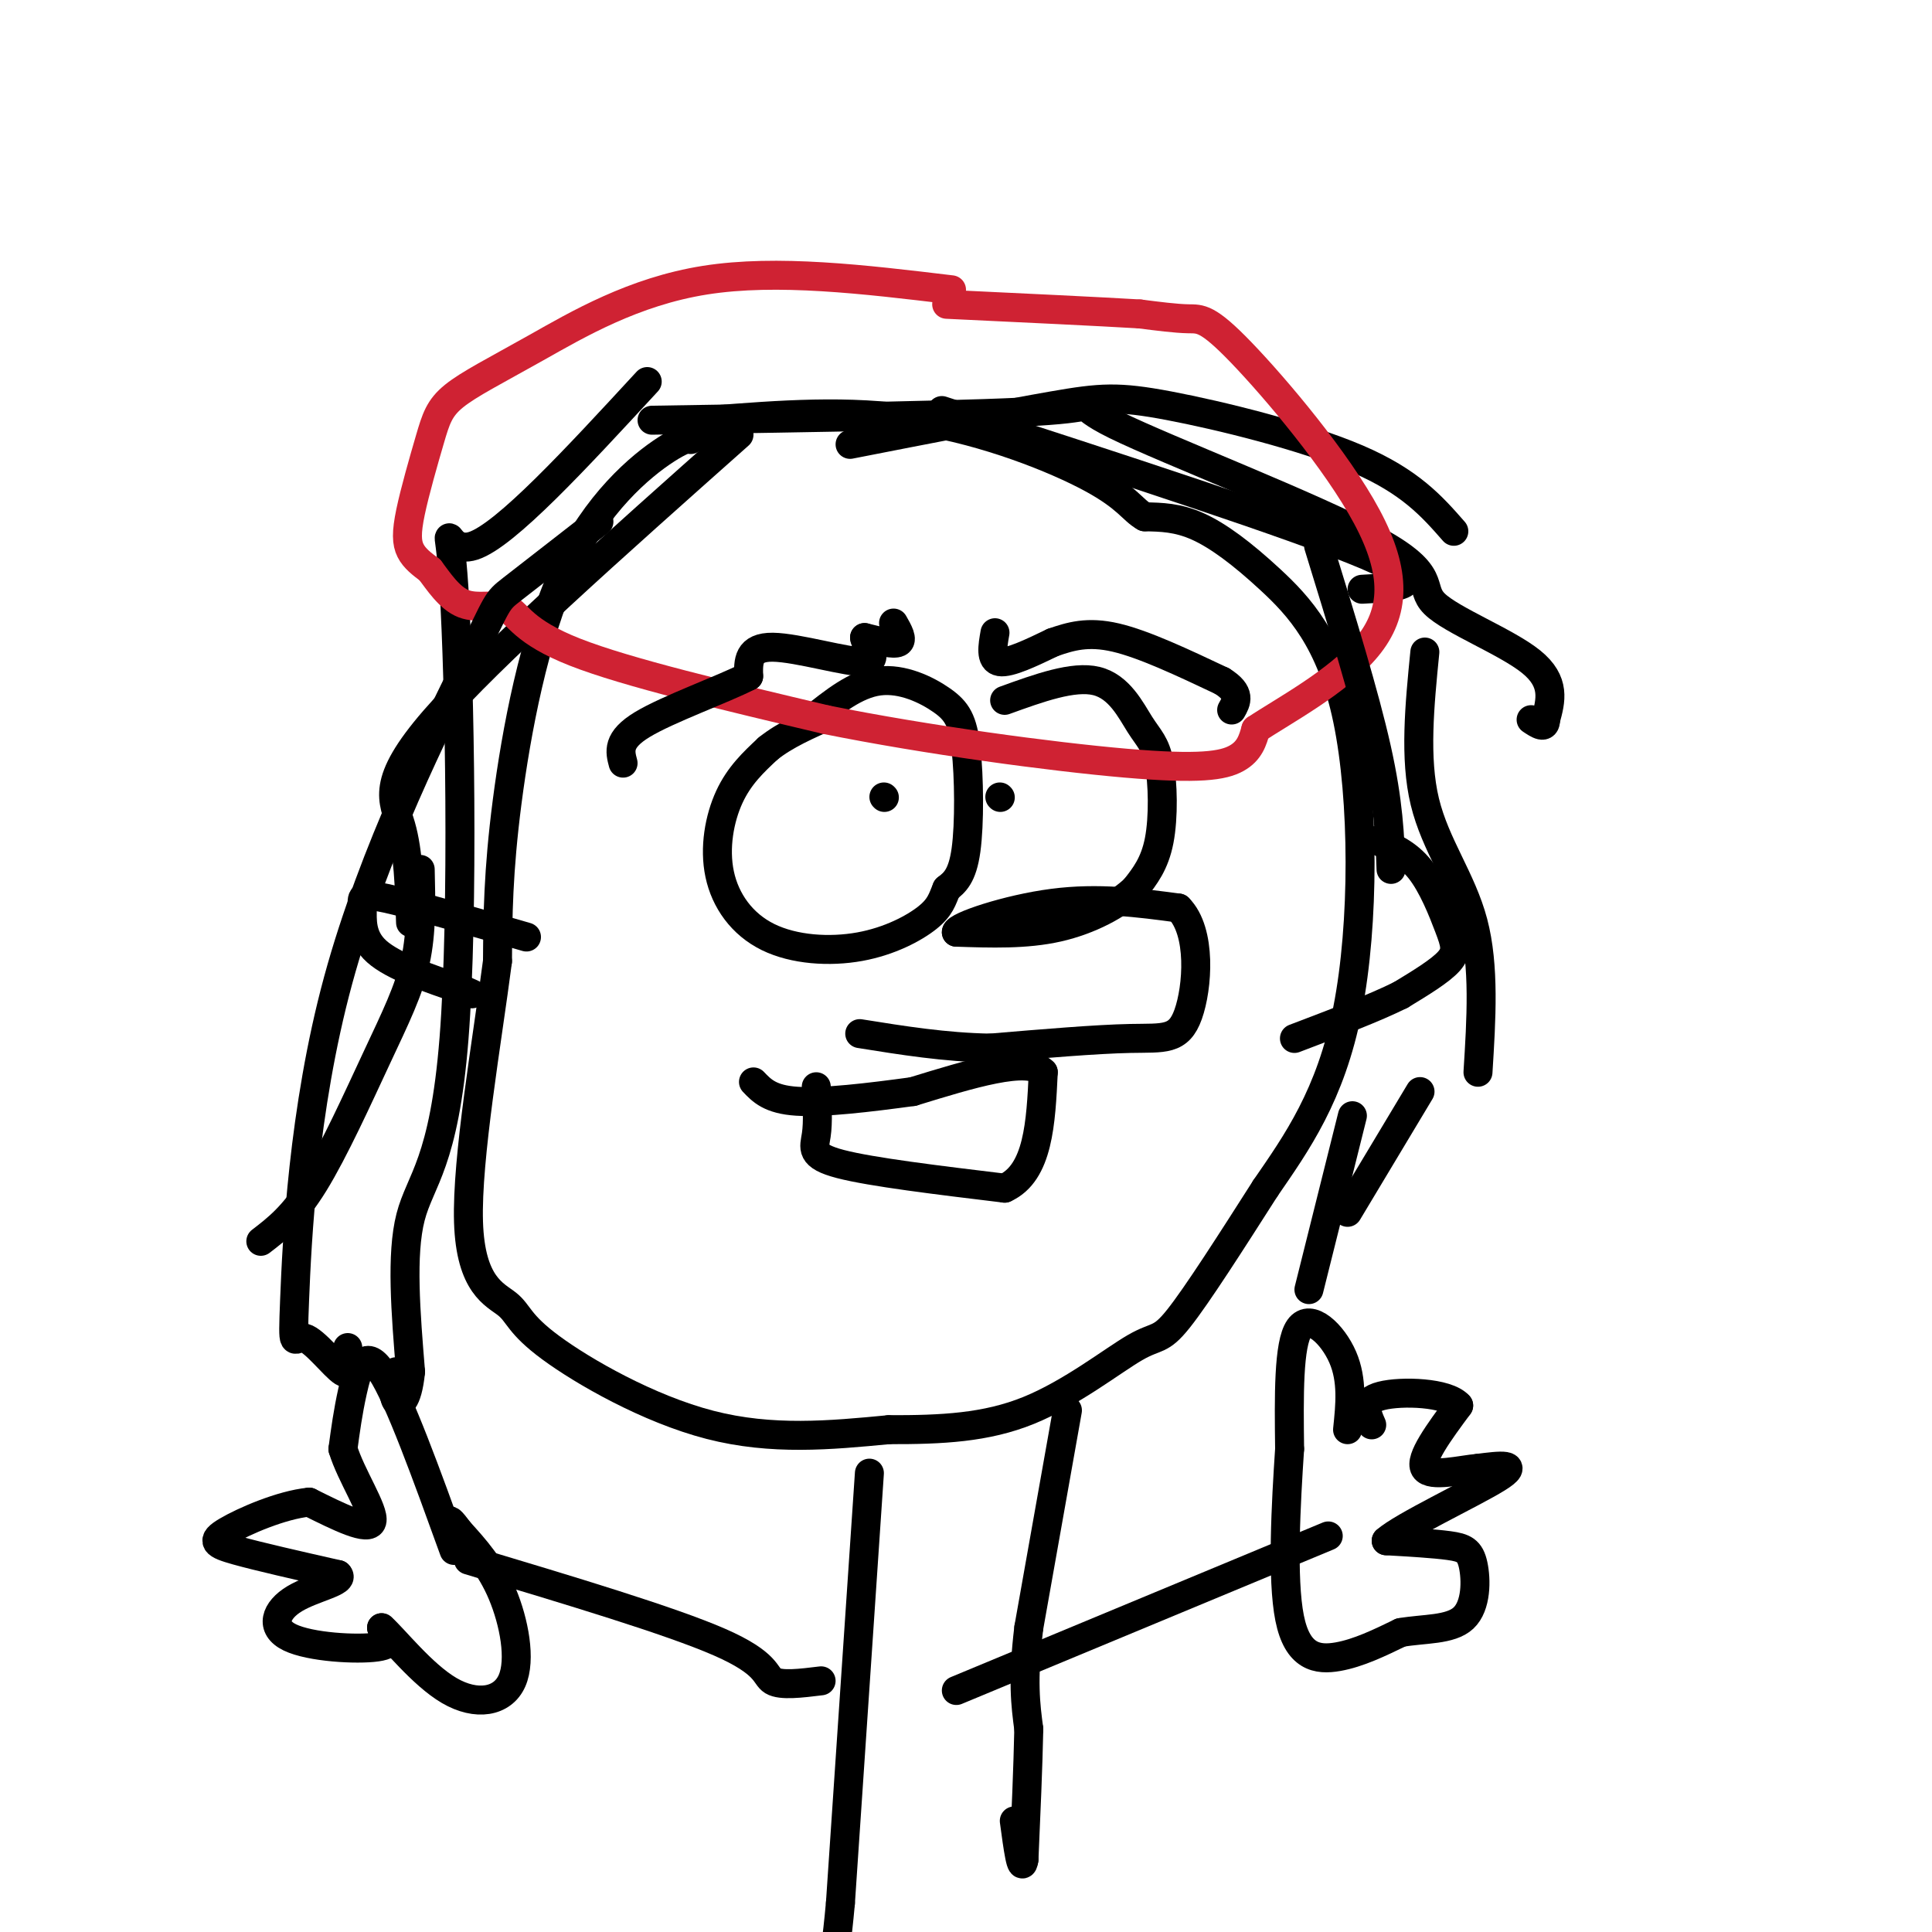 <svg viewBox='0 0 400 400' version='1.1' xmlns='http://www.w3.org/2000/svg' xmlns:xlink='http://www.w3.org/1999/xlink'><g fill='none' stroke='#000000' stroke-width='6' stroke-linecap='round' stroke-linejoin='round'><path d='M168,149c4.590,-3.686 9.180,-7.372 14,-8c4.820,-0.628 9.869,1.801 13,4c3.131,2.199 4.343,4.169 5,10c0.657,5.831 0.759,15.523 0,21c-0.759,5.477 -2.380,6.738 -4,8'/><path d='M196,184c-0.940,2.240 -1.290,3.842 -4,6c-2.710,2.158 -7.779,4.874 -14,6c-6.221,1.126 -13.595,0.663 -19,-2c-5.405,-2.663 -8.840,-7.525 -10,-13c-1.160,-5.475 -0.046,-11.564 2,-16c2.046,-4.436 5.023,-7.218 8,-10'/><path d='M159,155c3.500,-2.833 8.250,-4.917 13,-7'/><path d='M208,145c7.124,-2.579 14.249,-5.158 19,-4c4.751,1.158 7.129,6.053 9,9c1.871,2.947 3.234,3.947 4,8c0.766,4.053 0.933,11.158 0,16c-0.933,4.842 -2.967,7.421 -5,10'/><path d='M235,184c-3.400,3.289 -9.400,6.511 -16,8c-6.600,1.489 -13.800,1.244 -21,1'/><path d='M198,193c0.022,-1.222 10.578,-4.778 20,-6c9.422,-1.222 17.711,-0.111 26,1'/><path d='M244,188c4.845,4.857 3.958,16.500 2,22c-1.958,5.500 -4.988,4.857 -12,5c-7.012,0.143 -18.006,1.071 -29,2'/><path d='M205,217c-9.333,-0.167 -18.167,-1.583 -27,-3'/><path d='M169,225c0.200,3.667 0.400,7.333 0,10c-0.400,2.667 -1.400,4.333 5,6c6.400,1.667 20.200,3.333 34,5'/><path d='M208,246c7.000,-3.167 7.500,-13.583 8,-24'/><path d='M216,222c-3.167,-3.333 -15.083,0.333 -27,4'/><path d='M189,226c-9.133,1.244 -18.467,2.356 -24,2c-5.533,-0.356 -7.267,-2.178 -9,-4'/><path d='M147,91c-1.774,-0.750 -3.548,-1.500 -9,2c-5.452,3.500 -14.583,11.250 -21,25c-6.417,13.750 -10.119,33.500 -12,48c-1.881,14.500 -1.940,23.750 -2,33'/><path d='M103,199c-2.117,16.383 -6.410,40.840 -6,54c0.410,13.160 5.522,15.022 8,17c2.478,1.978 2.321,4.071 9,9c6.679,4.929 20.194,12.694 33,16c12.806,3.306 24.903,2.153 37,1'/><path d='M184,296c11.045,0.027 20.156,-0.405 29,-4c8.844,-3.595 17.419,-10.352 22,-13c4.581,-2.648 5.166,-1.185 9,-6c3.834,-4.815 10.917,-15.907 18,-27'/><path d='M262,246c6.430,-9.342 13.505,-19.197 17,-37c3.495,-17.803 3.411,-43.556 0,-60c-3.411,-16.444 -10.149,-23.581 -16,-29c-5.851,-5.419 -10.815,-9.120 -15,-11c-4.185,-1.880 -7.593,-1.940 -11,-2'/><path d='M237,107c-2.560,-1.405 -3.458,-3.917 -11,-8c-7.542,-4.083 -21.726,-9.738 -36,-12c-14.274,-2.262 -28.637,-1.131 -43,0'/><path d='M147,87c-7.833,0.667 -5.917,2.333 -4,4'/><path d='M183,165c0.000,0.000 0.100,0.100 0.1,0.1'/><path d='M207,165c0.000,0.000 0.100,0.100 0.1,0.1'/><path d='M134,79c-14.691,15.925 -29.381,31.850 -36,34c-6.619,2.150 -5.166,-9.475 -4,9c1.166,18.475 2.045,67.051 0,93c-2.045,25.949 -7.013,29.271 -9,37c-1.987,7.729 -0.994,19.864 0,32'/><path d='M85,284c-0.667,6.578 -2.333,7.022 -3,6c-0.667,-1.022 -0.333,-3.511 0,-6'/><path d='M153,90c-25.778,22.911 -51.556,45.822 -63,59c-11.444,13.178 -8.556,16.622 -7,22c1.556,5.378 1.778,12.689 2,20'/><path d='M176,92c16.077,-3.143 32.155,-6.286 42,-8c9.845,-1.714 13.458,-2.000 24,0c10.542,2.000 28.012,6.286 39,11c10.988,4.714 15.494,9.857 20,15'/><path d='M195,85c36.750,11.917 73.500,23.833 88,30c14.500,6.167 6.750,6.583 -1,7'/><path d='M180,305c0.000,0.000 -6.000,89.000 -6,89'/><path d='M174,394c-1.500,16.500 -2.250,13.250 -3,10'/><path d='M221,292c0.000,0.000 -8.000,45.000 -8,45'/><path d='M213,337c-1.333,11.000 -0.667,16.000 0,21'/><path d='M213,358c-0.167,8.000 -0.583,17.500 -1,27'/><path d='M212,385c-0.500,3.167 -1.250,-2.417 -2,-8'/><path d='M198,350c0.000,0.000 77.000,-32.000 77,-32'/><path d='M279,296c0.533,-5.111 1.067,-10.222 -1,-15c-2.067,-4.778 -6.733,-9.222 -9,-6c-2.267,3.222 -2.133,14.111 -2,25'/><path d='M267,300c-0.750,11.250 -1.625,26.875 0,35c1.625,8.125 5.750,8.750 10,8c4.250,-0.750 8.625,-2.875 13,-5'/><path d='M290,338c4.796,-0.847 10.285,-0.464 13,-3c2.715,-2.536 2.654,-7.990 2,-11c-0.654,-3.010 -1.901,-3.574 -5,-4c-3.099,-0.426 -8.049,-0.713 -13,-1'/><path d='M287,319c3.267,-2.956 17.933,-9.844 23,-13c5.067,-3.156 0.533,-2.578 -4,-2'/><path d='M306,304c-3.378,0.267 -9.822,1.933 -11,0c-1.178,-1.933 2.911,-7.467 7,-13'/><path d='M302,291c-2.378,-2.733 -11.822,-3.067 -16,-2c-4.178,1.067 -3.089,3.533 -2,6'/><path d='M135,87c34.654,-0.542 69.309,-1.084 82,-2c12.691,-0.916 3.420,-2.207 14,3c10.580,5.207 41.011,16.911 54,24c12.989,7.089 8.535,9.562 12,13c3.465,3.438 14.847,7.839 20,12c5.153,4.161 4.076,8.080 3,12'/><path d='M320,149c0.000,2.000 -1.500,1.000 -3,0'/></g>
<g fill='none' stroke='#cf2233' stroke-width='6' stroke-linecap='round' stroke-linejoin='round'><path d='M197,60c-18.075,-2.172 -36.150,-4.344 -51,-2c-14.850,2.344 -26.476,9.204 -35,14c-8.524,4.796 -13.947,7.528 -17,10c-3.053,2.472 -3.736,4.683 -5,9c-1.264,4.317 -3.110,10.739 -4,15c-0.890,4.261 -0.826,6.360 0,8c0.826,1.640 2.413,2.820 4,4'/><path d='M89,118c1.716,2.242 4.006,5.848 7,7c2.994,1.152 6.691,-0.152 9,1c2.309,1.152 3.231,4.758 14,9c10.769,4.242 31.384,9.121 52,14'/><path d='M171,149c20.750,4.190 46.625,7.667 62,9c15.375,1.333 20.250,0.524 23,-1c2.750,-1.524 3.375,-3.762 4,-6'/><path d='M260,151c5.444,-3.663 17.056,-9.821 23,-17c5.944,-7.179 6.222,-15.378 0,-27c-6.222,-11.622 -18.944,-26.668 -26,-34c-7.056,-7.332 -8.444,-6.952 -11,-7c-2.556,-0.048 -6.278,-0.524 -10,-1'/><path d='M236,65c-8.333,-0.500 -24.167,-1.250 -40,-2'/></g>
<g fill='none' stroke='#000000' stroke-width='6' stroke-linecap='round' stroke-linejoin='round'><path d='M185,129c1.000,1.750 2.000,3.500 1,4c-1.000,0.500 -4.000,-0.250 -7,-1'/><path d='M179,132c-0.012,1.226 3.458,4.792 0,5c-3.458,0.208 -13.845,-2.940 -19,-3c-5.155,-0.060 -5.077,2.970 -5,6'/><path d='M155,140c-5.489,2.800 -16.711,6.800 -22,10c-5.289,3.200 -4.644,5.600 -4,8'/><path d='M206,131c-0.500,2.833 -1.000,5.667 1,6c2.000,0.333 6.500,-1.833 11,-4'/><path d='M218,133c3.622,-1.244 7.178,-2.356 13,-1c5.822,1.356 13.911,5.178 22,9'/><path d='M253,141c4.000,2.500 3.000,4.250 2,6'/><path d='M285,174c3.185,1.345 6.369,2.690 9,6c2.631,3.310 4.708,8.583 6,12c1.292,3.417 1.798,4.976 0,7c-1.798,2.024 -5.899,4.512 -10,7'/><path d='M290,206c-5.333,2.667 -13.667,5.833 -22,9'/><path d='M109,194c-11.708,-3.387 -23.417,-6.774 -29,-8c-5.583,-1.226 -5.042,-0.292 -5,2c0.042,2.292 -0.417,5.940 3,9c3.417,3.060 10.708,5.530 18,8'/><path d='M96,205c3.000,1.333 1.500,0.667 0,0'/><path d='M124,108c-7.335,5.697 -14.669,11.395 -18,14c-3.331,2.605 -2.657,2.119 -9,15c-6.343,12.881 -19.702,39.131 -27,66c-7.298,26.869 -8.533,54.357 -9,66c-0.467,11.643 -0.164,7.442 2,8c2.164,0.558 6.190,5.874 8,7c1.810,1.126 1.405,-1.937 1,-5'/><path d='M87,180c0.161,6.470 0.321,12.940 -1,19c-1.321,6.060 -4.125,11.708 -8,20c-3.875,8.292 -8.821,19.226 -13,26c-4.179,6.774 -7.589,9.387 -11,12'/><path d='M273,113c4.750,15.417 9.500,30.833 12,42c2.500,11.167 2.750,18.083 3,25'/><path d='M295,135c-1.089,11.000 -2.178,22.000 0,31c2.178,9.000 7.622,16.000 10,25c2.378,9.000 1.689,20.000 1,31'/><path d='M280,231c0.000,0.000 -9.000,36.000 -9,36'/><path d='M294,226c0.000,0.000 -15.000,25.000 -15,25'/><path d='M170,348c-4.156,0.511 -8.311,1.022 -10,0c-1.689,-1.022 -0.911,-3.578 -11,-8c-10.089,-4.422 -31.044,-10.711 -52,-17'/><path d='M94,321c-5.711,-15.800 -11.422,-31.600 -15,-37c-3.578,-5.400 -5.022,-0.400 -6,4c-0.978,4.400 -1.489,8.200 -2,12'/><path d='M71,300c1.600,5.378 6.600,12.822 6,15c-0.600,2.178 -6.800,-0.911 -13,-4'/><path d='M64,311c-5.726,0.560 -13.542,3.958 -17,6c-3.458,2.042 -2.560,2.726 2,4c4.560,1.274 12.780,3.137 21,5'/><path d='M70,326c1.555,1.466 -5.057,2.630 -9,5c-3.943,2.370 -5.215,5.946 -1,8c4.215,2.054 13.919,2.587 18,2c4.081,-0.587 2.541,-2.293 1,-4'/><path d='M79,337c2.534,2.201 8.370,9.703 14,13c5.630,3.297 11.054,2.388 13,-2c1.946,-4.388 0.413,-12.254 -2,-18c-2.413,-5.746 -5.707,-9.373 -9,-13'/><path d='M95,317c-1.833,-2.500 -1.917,-2.250 -2,-2'/></g>
</svg>